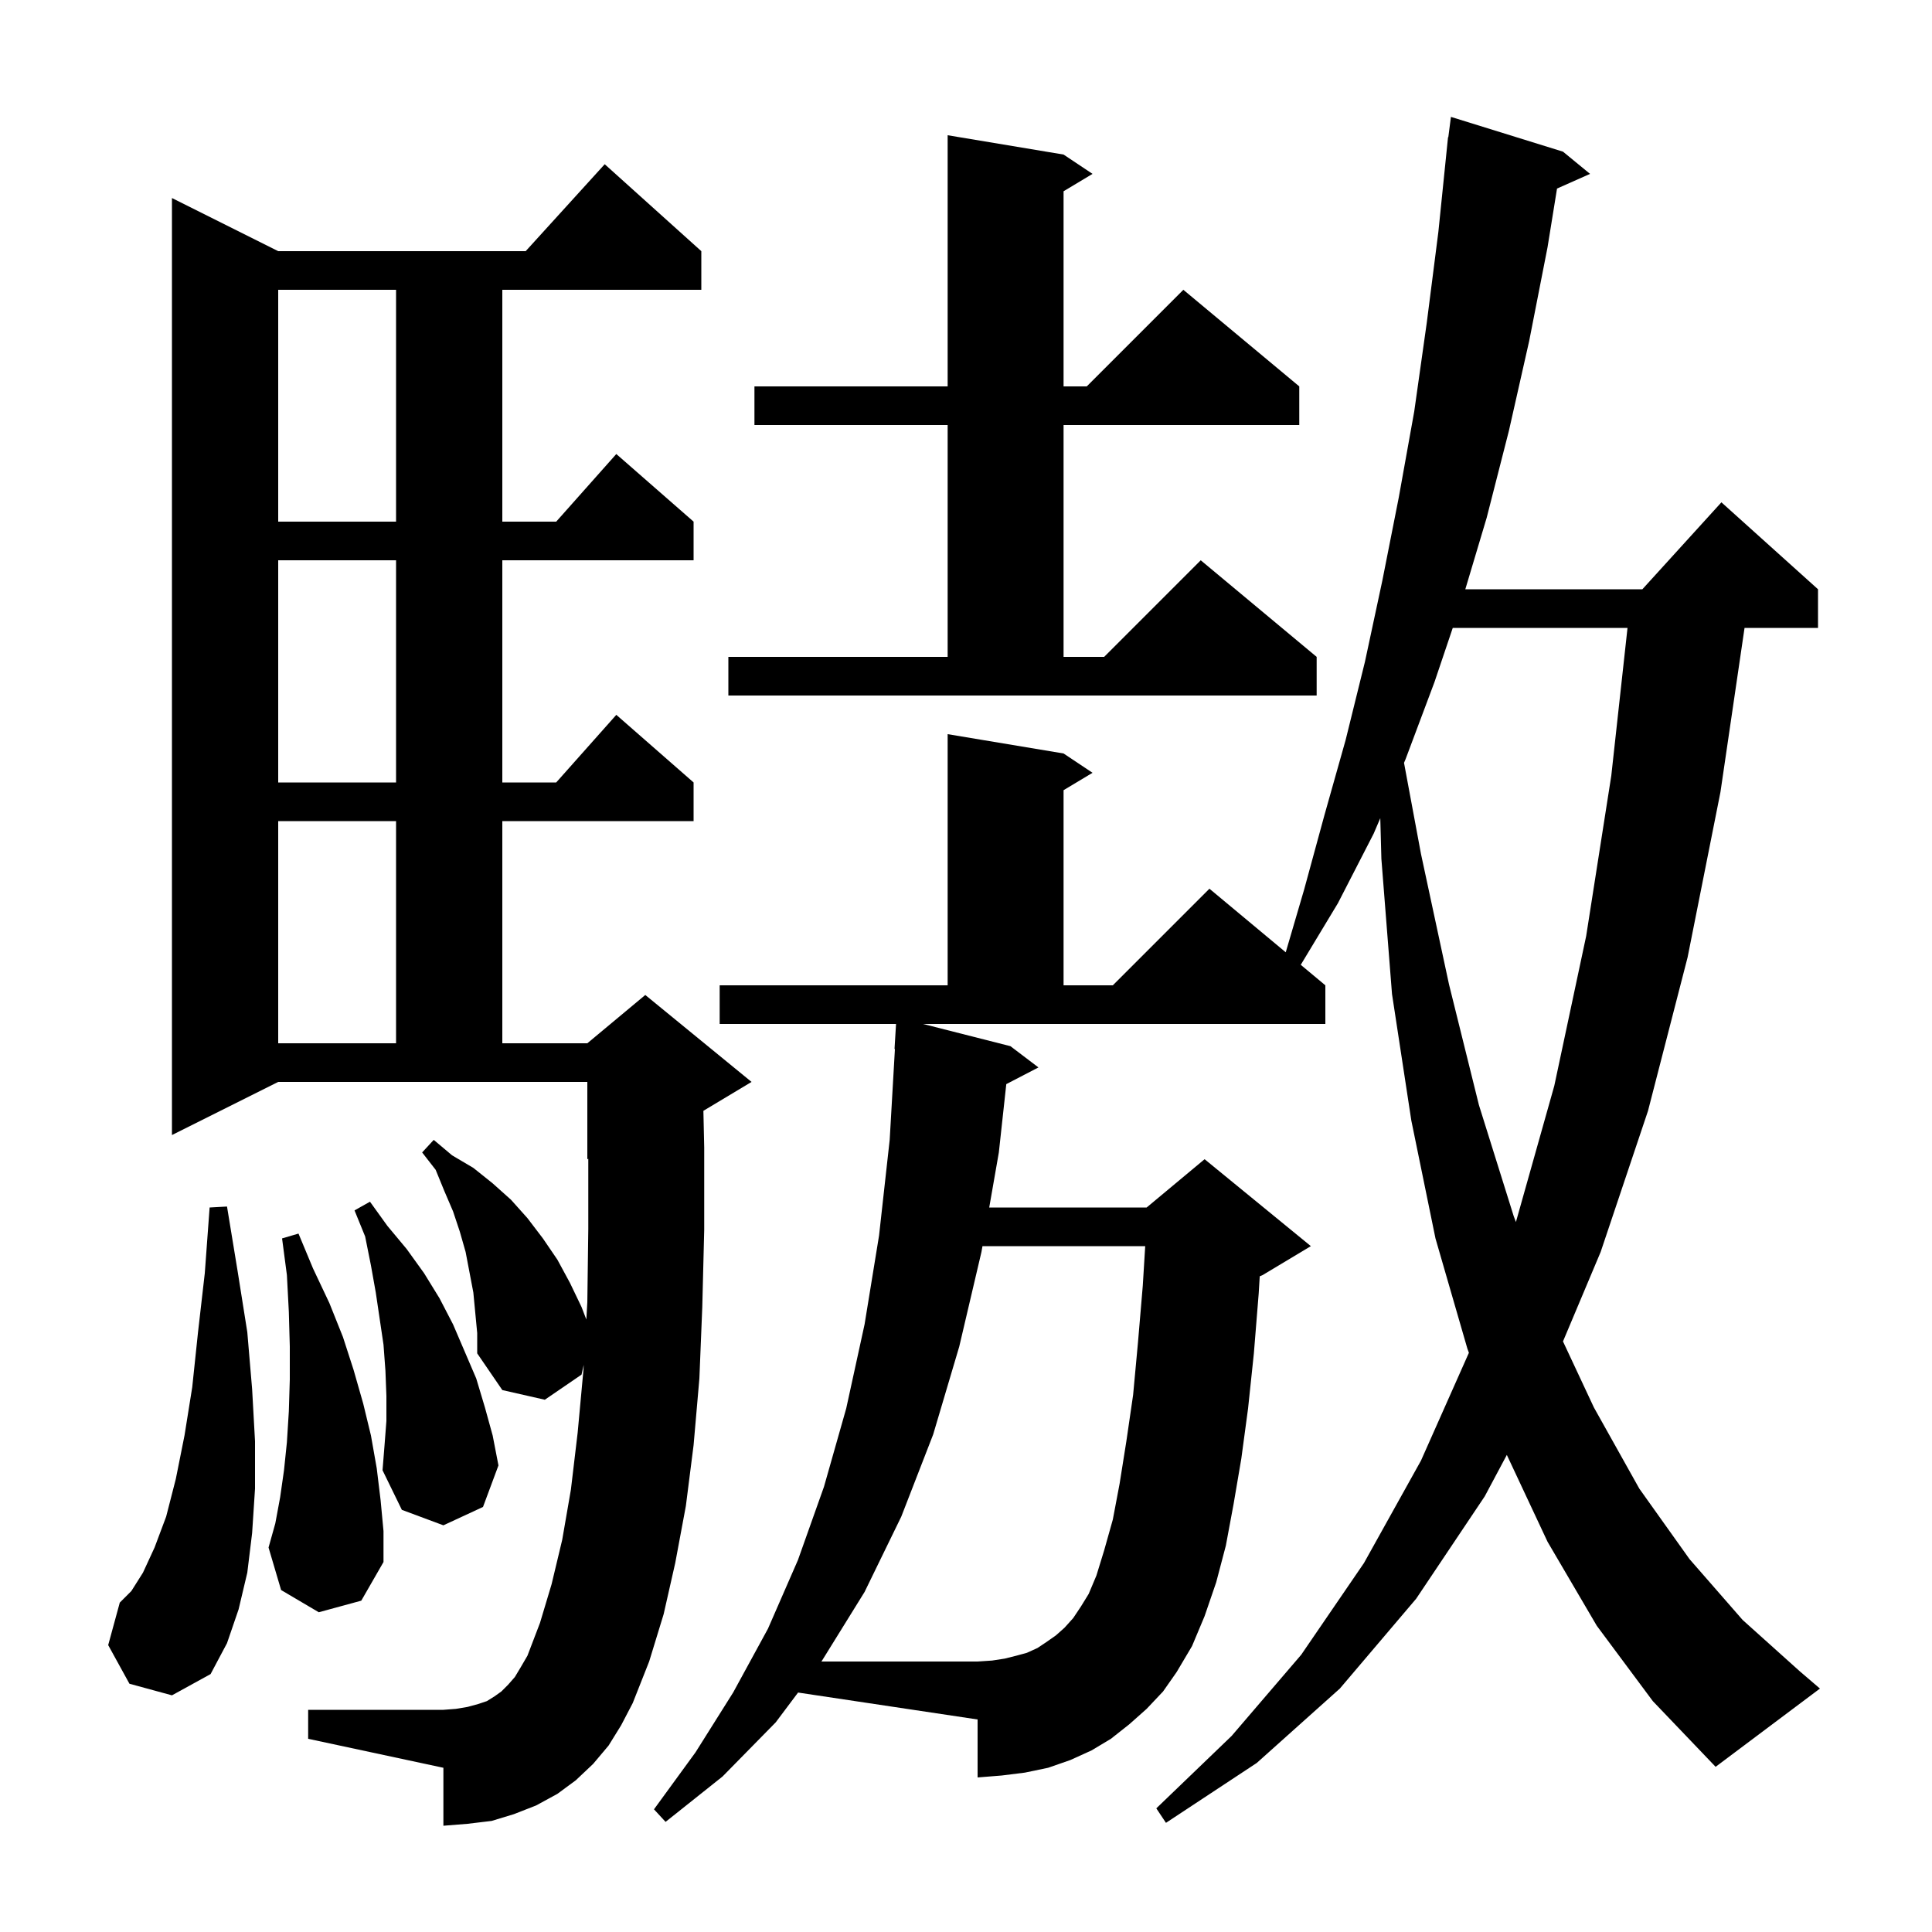<svg xmlns="http://www.w3.org/2000/svg" xmlns:xlink="http://www.w3.org/1999/xlink" version="1.1" baseProfile="full" viewBox="0 0 200 200" width="200" height="200">
<g fill="black">
<path d="M 80.3 178.3 L 74.8 183.9 L 68.9 188.6 L 67.7 187.3 L 72.0 181.4 L 75.9 175.2 L 79.5 168.6 L 82.6 161.5 L 85.3 153.9 L 87.6 145.8 L 89.5 137.1 L 91.0 127.9 L 92.1 118.0 L 92.642 108.599 L 92.6 108.6 L 92.758 106.0 L 74.5 106.0 L 74.5 102.0 L 98.1 102.0 L 98.1 76.0 L 110.1 78.0 L 113.1 80.0 L 110.1 81.8 L 110.1 102.0 L 115.2 102.0 L 125.2 92.0 L 133.099 98.582 L 135.0 92.1 L 137.1 84.4 L 139.3 76.6 L 141.3 68.5 L 143.1 60.1 L 144.8 51.5 L 146.4 42.6 L 147.7 33.4 L 148.9 24.0 L 149.9 14.2 L 149.929 14.204 L 150.2 12.1 L 161.8 15.7 L 164.6 18.0 L 161.183 19.519 L 160.2 25.6 L 158.3 35.3 L 156.2 44.6 L 153.9 53.6 L 151.689 61.0 L 170.018 61.0 L 178.2 52.0 L 188.2 61.0 L 188.2 65.0 L 180.595 65.0 L 178.1 82.0 L 174.7 99.1 L 170.6 115.0 L 165.7 129.6 L 161.8 138.863 L 165.0 145.7 L 169.7 154.1 L 174.9 161.4 L 180.4 167.7 L 186.3 173.0 L 188.4 174.8 L 177.6 182.9 L 171.1 176.1 L 165.3 168.3 L 160.2 159.6 L 155.987 150.612 L 153.7 154.9 L 146.6 165.5 L 138.7 174.8 L 130.1 182.5 L 120.7 188.7 L 119.7 187.2 L 127.5 179.7 L 134.7 171.3 L 141.2 161.8 L 147.1 151.2 L 152.06 140.039 L 151.9 139.6 L 148.6 128.2 L 146.1 116.0 L 144.1 102.9 L 143.0 88.9 L 142.887 84.697 L 142.2 86.3 L 138.5 93.5 L 134.654 99.878 L 137.2 102.0 L 137.2 106.0 L 95.553 106.0 L 104.6 108.3 L 107.5 110.5 L 104.171 112.228 L 103.4 119.3 L 102.404 125.0 L 118.7 125.0 L 124.7 120.0 L 135.7 129.0 L 130.7 132.0 L 130.408 132.122 L 130.3 133.9 L 129.8 140.1 L 129.2 145.8 L 128.5 151.0 L 127.7 155.7 L 126.9 160.0 L 125.9 163.8 L 124.7 167.3 L 123.4 170.4 L 121.8 173.1 L 120.4 175.1 L 118.7 176.9 L 116.9 178.5 L 115.0 180.0 L 113.0 181.2 L 110.8 182.2 L 108.5 183.0 L 106.1 183.5 L 103.7 183.8 L 101.2 184.0 L 101.2 178.0 L 82.616 175.212 Z M 63.0 180.7 L 61.4 182.6 L 59.6 184.3 L 57.7 185.7 L 55.5 186.9 L 53.2 187.8 L 50.9 188.5 L 48.4 188.8 L 45.9 189.0 L 45.9 183.0 L 31.9 180.0 L 31.9 177.0 L 45.9 177.0 L 47.2 176.9 L 48.4 176.7 L 49.5 176.4 L 50.4 176.1 L 51.2 175.6 L 51.9 175.1 L 52.6 174.4 L 53.3 173.6 L 53.9 172.6 L 54.6 171.4 L 55.9 168.0 L 57.1 164.0 L 58.2 159.4 L 59.1 154.2 L 59.8 148.3 L 60.4 141.8 L 60.429 141.292 L 60.2 142.3 L 56.4 144.9 L 52.0 143.9 L 49.4 140.1 L 49.4 138.0 L 49.0 133.8 L 48.2 129.6 L 47.6 127.5 L 46.9 125.4 L 46.0 123.3 L 45.1 121.1 L 43.7 119.3 L 44.9 118.0 L 46.8 119.6 L 49.0 120.9 L 51.0 122.5 L 52.9 124.2 L 54.6 126.1 L 56.2 128.2 L 57.7 130.4 L 59.0 132.8 L 60.2 135.3 L 60.698 136.594 L 60.8 134.8 L 60.9 127.2 L 60.9 119.958 L 60.8 120.0 L 60.8 112.0 L 28.8 112.0 L 17.8 117.5 L 17.8 20.5 L 28.8 26.0 L 54.418 26.0 L 62.6 17.0 L 72.6 26.0 L 72.6 30.0 L 52.0 30.0 L 52.0 54.0 L 57.578 54.0 L 63.8 47.0 L 71.8 54.0 L 71.8 58.0 L 52.0 58.0 L 52.0 81.0 L 57.578 81.0 L 63.8 74.0 L 71.8 81.0 L 71.8 85.0 L 52.0 85.0 L 52.0 108.0 L 60.8 108.0 L 66.8 103.0 L 77.8 112.0 L 72.815 114.991 L 72.9 118.8 L 72.9 127.3 L 72.7 135.3 L 72.4 142.7 L 71.8 149.6 L 71.0 155.9 L 69.9 161.8 L 68.7 167.1 L 67.2 172.0 L 65.5 176.3 L 64.3 178.6 Z M 13.4 174.3 L 11.2 170.3 L 12.4 165.9 L 13.6 164.7 L 14.8 162.8 L 16.0 160.2 L 17.2 157.0 L 18.2 153.1 L 19.1 148.6 L 19.9 143.6 L 20.5 137.9 L 21.2 131.8 L 21.7 125.0 L 23.5 124.9 L 24.6 131.6 L 25.6 137.9 L 26.1 143.8 L 26.4 149.2 L 26.4 154.1 L 26.1 158.7 L 25.6 162.8 L 24.7 166.6 L 23.5 170.1 L 21.8 173.3 L 17.8 175.5 Z M 33.0 166.9 L 29.1 164.6 L 27.8 160.2 L 28.5 157.7 L 29.0 155.0 L 29.4 152.2 L 29.7 149.3 L 29.9 146.1 L 30.0 142.8 L 30.0 139.4 L 29.9 135.8 L 29.7 132.0 L 29.2 128.2 L 30.9 127.7 L 32.4 131.3 L 34.1 134.9 L 35.5 138.4 L 36.6 141.8 L 37.6 145.3 L 38.4 148.6 L 39.0 152.0 L 39.4 155.3 L 39.7 158.5 L 39.7 161.7 L 37.4 165.7 Z M 40.0 147.1 L 40.0 144.5 L 39.9 141.9 L 39.7 139.2 L 38.9 133.8 L 38.4 131.0 L 37.8 128.0 L 36.7 125.3 L 38.3 124.4 L 40.1 126.9 L 42.1 129.3 L 43.9 131.8 L 45.5 134.4 L 46.9 137.1 L 49.3 142.7 L 50.2 145.7 L 51.0 148.6 L 51.6 151.7 L 50.0 156.0 L 45.9 157.9 L 41.6 156.3 L 39.6 152.2 L 39.8 149.7 Z M 150.389 65.0 L 148.5 70.6 L 145.5 78.6 L 145.343 78.966 L 147.1 88.4 L 150.0 101.9 L 153.1 114.4 L 156.7 125.9 L 156.927 126.505 L 160.9 112.4 L 164.2 96.9 L 166.8 80.3 L 168.48 65.0 Z M 28.8 85.0 L 28.8 108.0 L 41.0 108.0 L 41.0 85.0 Z M 28.8 58.0 L 28.8 81.0 L 41.0 81.0 L 41.0 58.0 Z M 75.4 68.0 L 98.1 68.0 L 98.1 44.0 L 78.1 44.0 L 78.1 40.0 L 98.1 40.0 L 98.1 14.0 L 110.1 16.0 L 113.1 18.0 L 110.1 19.8 L 110.1 40.0 L 112.5 40.0 L 122.5 30.0 L 134.5 40.0 L 134.5 44.0 L 110.1 44.0 L 110.1 68.0 L 114.3 68.0 L 124.3 58.0 L 136.3 68.0 L 136.3 72.0 L 75.4 72.0 Z M 28.8 30.0 L 28.8 54.0 L 41.0 54.0 L 41.0 30.0 Z M 113.5 163.1 L 114.3 160.5 L 115.2 157.3 L 115.9 153.6 L 116.6 149.2 L 117.3 144.4 L 117.8 139.0 L 118.3 133.1 L 118.552 129.0 L 101.705 129.0 L 101.6 129.6 L 99.3 139.4 L 96.6 148.5 L 93.3 157.0 L 89.5 164.8 L 85.1 171.9 L 85.025 172.0 L 101.2 172.0 L 102.7 171.9 L 104.0 171.7 L 105.2 171.4 L 106.3 171.1 L 107.4 170.6 L 108.3 170.0 L 109.3 169.3 L 110.2 168.5 L 111.1 167.5 L 111.9 166.3 L 112.7 165.0 Z " />
</g>
</svg>
